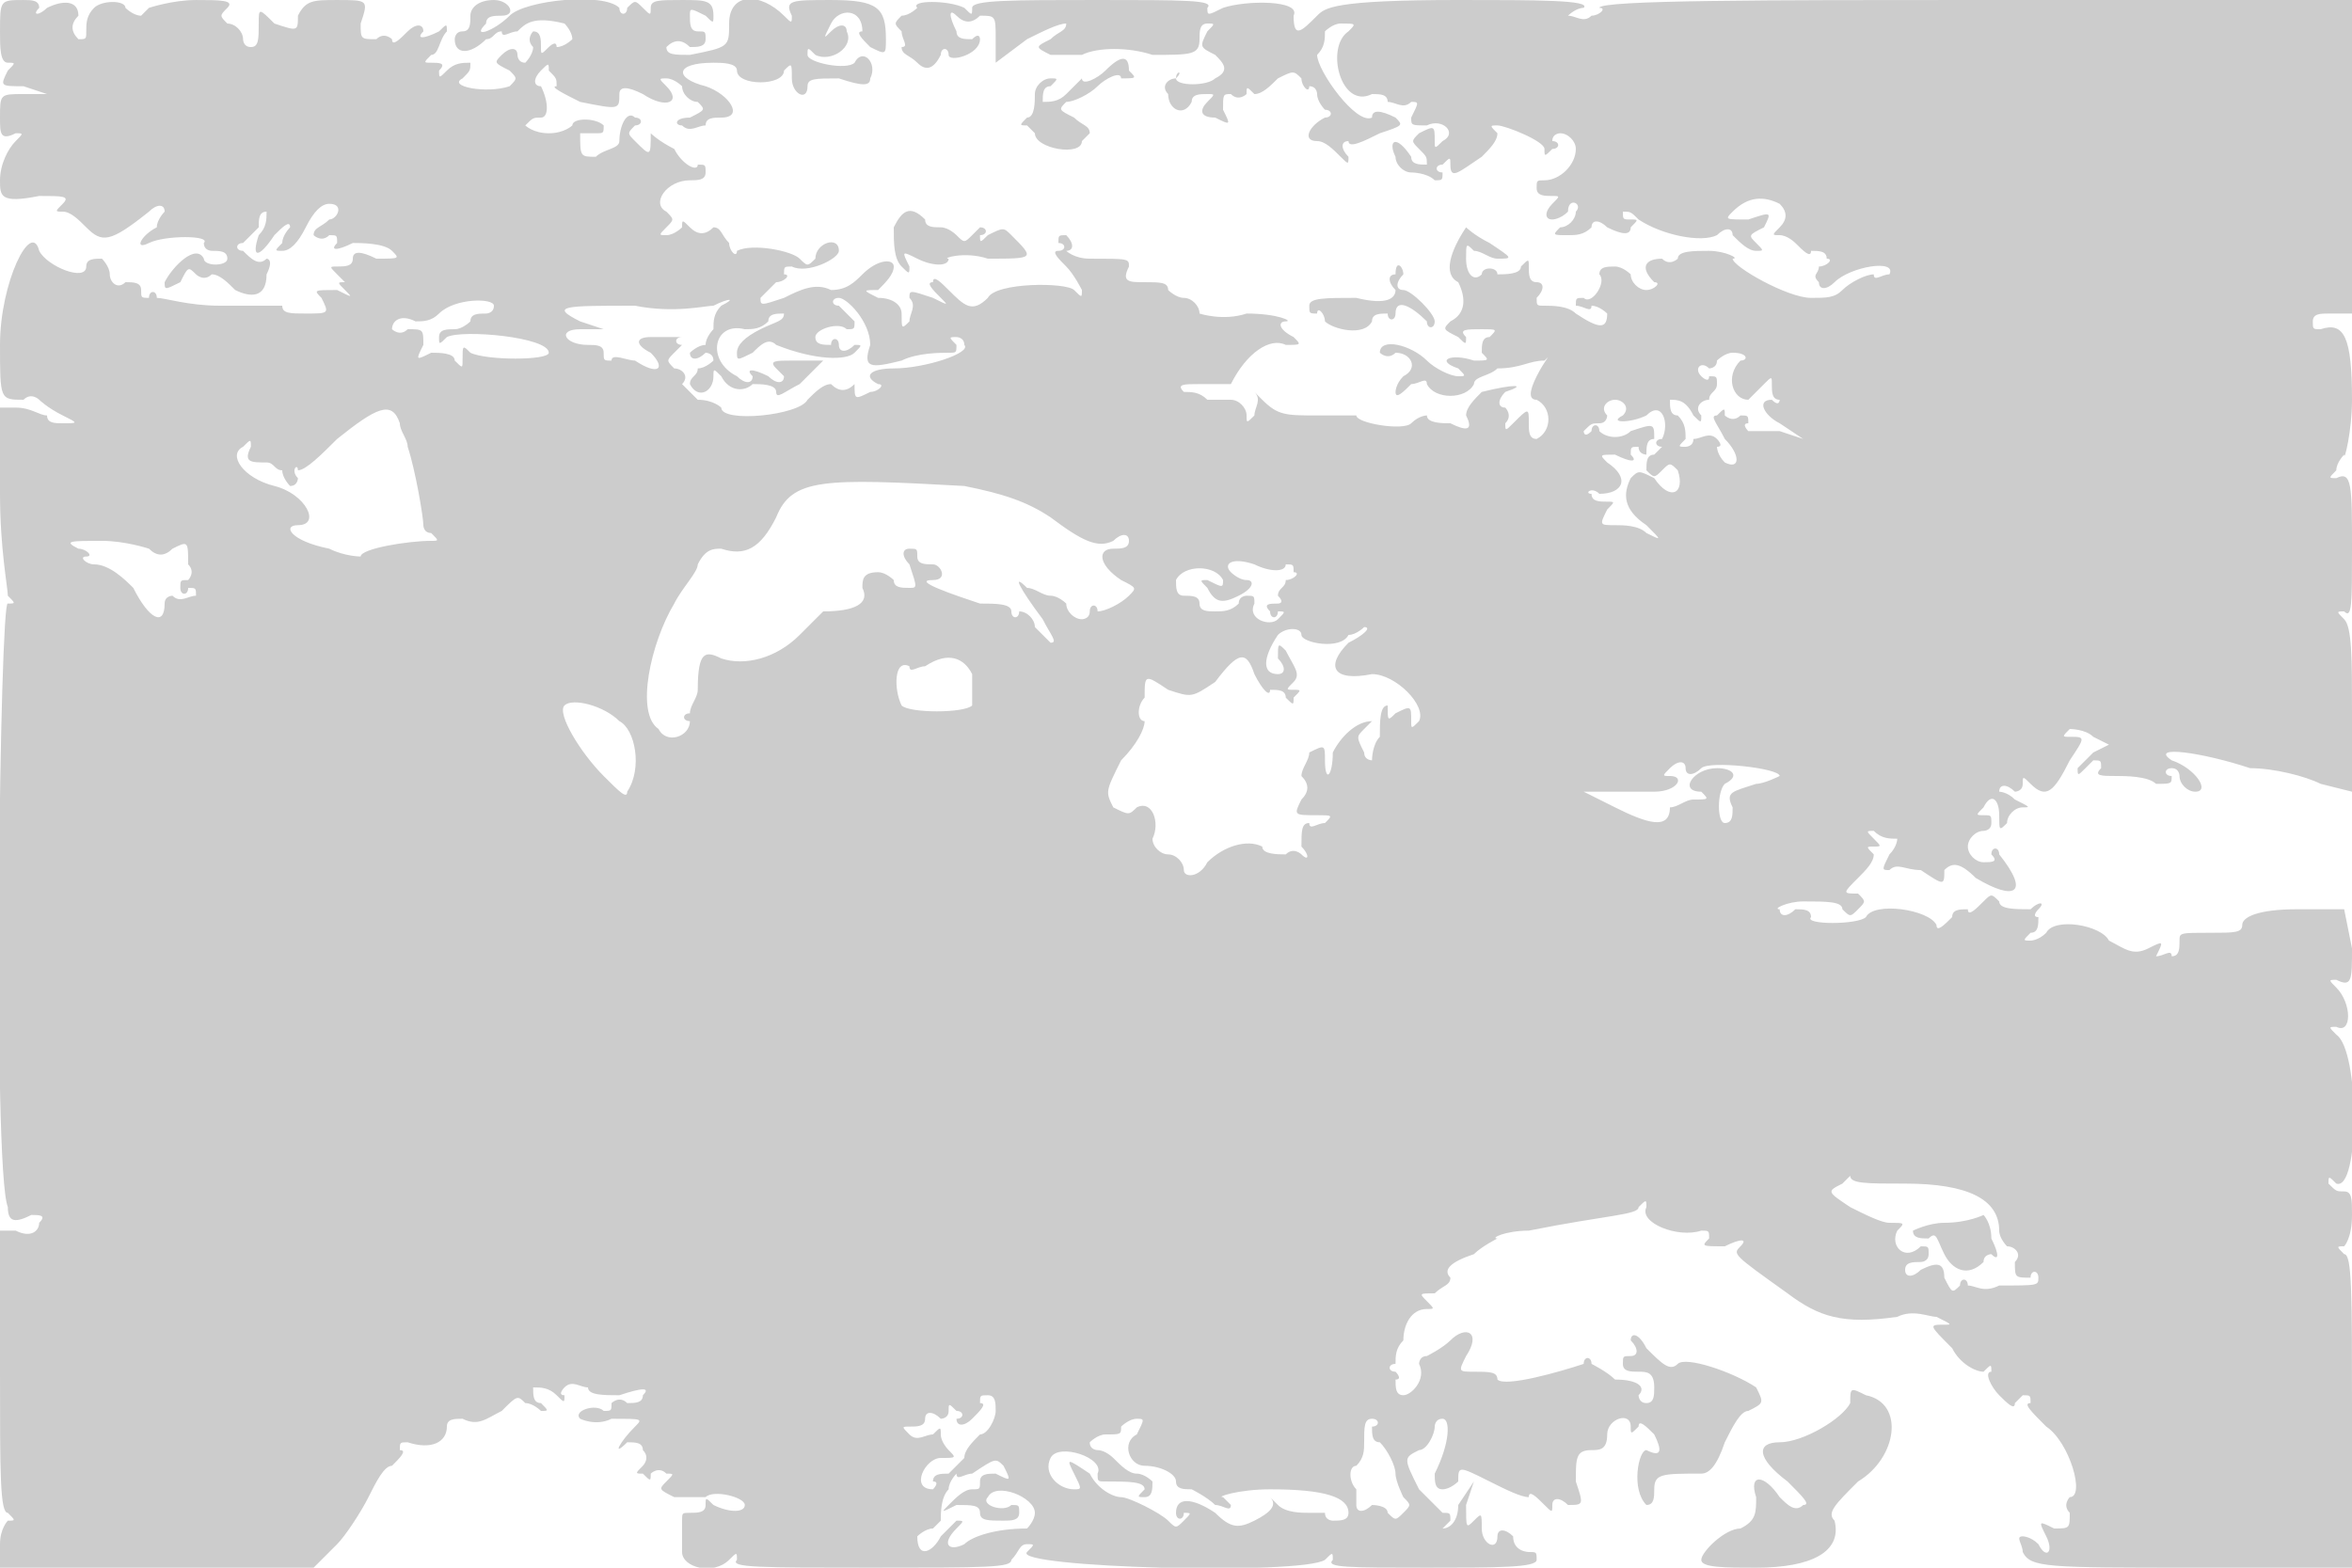 <svg version="1" xmlns="http://www.w3.org/2000/svg" width="400" height="266.667" viewBox="0 0 300 200"><path d="M0 4c0 2 0 4 1 4s1 0 0 1c-1 2-1 2 2 2l3 1H3c-3 0-3 0-3 3 0 2 0 3 2 2 1 0 1 0 0 1s-2 3-2 5 0 3 5 2c3 0 4 0 3 1s-1 1 0 1 2 1 3 2c2 2 3 2 8-2 1-1 2-1 2 0 0 0-1 1-1 2-2 1-3 3-1 2s8-1 7 0c0 1 1 1 1 1 1 0 2 0 2 1s-3 1-3 0c-1-2-4 1-5 3 0 1 0 1 2 0 1-2 1-2 2-1 0 0 1 1 2 0 1 0 2 1 3 2 2 1 4 1 4-2 1-2 0-2 0-2-1 1-2 0-3-1-1 0-1-1 0-1l2-2c0-1 0-2 1-2 0 1 0 2-1 3-1 3 0 3 2 0 1-1 2-2 2-1 0 0-1 1-1 2-1 1-1 1 0 1s2-1 3-3 2-3 3-3c2 0 1 2 0 2-1 1-2 1-2 2 0 0 1 1 2 0 1 0 1 0 1 1-1 1 0 1 2 0 1 0 4 0 5 1s1 1-2 1c-2-1-3-1-3 0s-1 1-2 1-1 0 0 1l1 1c-1 0-1 0 0 1s1 1-1 0c-3 0-3 0-2 1 1 2 1 2-2 2-2 0-3 0-3-1h-8c-4 0-7-1-8-1 0-1-1-1-1 0-1 0-1 0-1-1s-1-1-2-1c-1 1-2 0-2-1s-1-2-1-2c-1 0-2 0-2 1 0 2-5 0-6-2-1-4-5 4-5 12 0 7 0 7 3 7 1-1 2 0 2 0s1 1 3 2 2 1 0 1c-1 0-2 0-2-1-1 0-2-1-4-1H0v11c0 7 1 12 1 13 1 1 1 1 0 1-1-1-2 72 0 77 0 2 1 2 3 1 1 0 2 0 1 1 0 1-1 2-3 1H0v18c0 13 0 18 1 18 1 1 1 1 0 1 0 0-1 1-1 3v3h40l3-3c1-1 3-4 4-6s2-4 3-4c1-1 2-2 1-2 0-1 0-1 1-1 3 1 5 0 5-2 0-1 1-1 2-1 2 1 3 0 5-1 2-2 2-2 3-1 1 0 2 1 2 1 1 0 1 0 0-1-1 0-1-1-1-2 1 0 2 0 3 1s1 1 1 0c-1 0 0-1 0-1 1-1 2 0 3 0 0 1 2 1 4 1 3-1 4-1 3 0 0 1-1 1-2 1-1-1-2 0-2 0 0 1 0 1-1 1-1-1-4 0-3 1 0 0 2 1 4 0 4 0 4 0 3 1-2 2-3 4-1 2 1 0 2 0 2 1 1 1 0 2 0 2-1 1-1 1 0 1 1 1 1 1 1 0 0 0 1-1 2 0 1 0 1 0 0 1s-1 1 1 2h4c1-1 5 0 5 1s-2 1-4 0c-1-1-1-1-1 0s-1 1-2 1-1 0-1 1v4c0 2 4 3 6 1 1-1 1-1 1 0-1 1 3 1 17 1 15 0 18 0 18-1 1-1 1-2 2-2s1 0 0 1c-2 2 35 3 38 1 1-1 1-1 1 0-1 1 2 1 12 1 9 0 14 0 14-1s0-1-1-1c0 0-2 0-2-2-1-1-2-1-2 0 0 2-2 1-2-1s0-2-1-1-1 1-1-2l1-3-2 3c0 2-1 3-2 3l1-1c0-1 0-1-1-1l-3-3c-2-4-2-4 0-5 1 0 2-2 2-3 0 0 0-1 1-1s1 3-1 7c0 1 0 2 1 2s2-1 2-1c0-2 0-2 4 0 2 1 4 2 5 2 0-1 1 0 2 1s1 1 1 0 1-1 2 0c2 0 2 0 1-3 0-3 0-4 2-4 1 0 2 0 2-2s3-3 3-1c0 1 0 1 1 0 0-1 1 0 2 1 1 2 1 3-1 2-1 0-2 5 0 7 1 0 1-1 1-2 0-2 1-2 6-2 1 0 2-1 3-4 1-2 2-4 3-4 2-1 2-1 1-3-3-2-9-4-10-3s-2 0-4-2c-1-2-2-2-2-1 1 1 1 2 0 2s-1 0-1 1 1 1 2 1 2 0 2 2c0 1 0 2-1 2s-1-1-1-1c1-1 0-2-3-2-1-1-3-2-3-2 0-1-1-1-1 0-3 1-10 3-11 2 0-1-1-1-3-1s-2 0-1-2c2-3 0-4-2-2-1 1-3 2-3 2-1 0-1 1-1 1 1 2-1 4-2 4s-1-1-1-2c1 0 0-1 0-1-1 0-1-1 0-1 0-1 0-2 1-3 0-2 1-4 3-4 1 0 1 0 0-1s-1-1 1-1c1-1 2-1 2-2-1-1 0-2 3-3 1-1 3-2 3-2-1 0 1-1 4-1 10-2 14-2 14-3 1-1 1-1 1 0-1 2 4 4 7 3 1 0 1 0 1 1-1 1-1 1 2 1 2-1 3-1 2 0s-1 1 6 6c4 3 7 4 14 3 2-1 4 0 5 0 2 1 2 1 1 1-2 0-2 0 1 3 1 2 3 3 4 3 1-1 1-1 1 0-1 0 0 2 1 3s2 2 2 1l1-1c1 0 1 0 1 1-1 0 0 1 2 3 3 2 5 9 3 9 0 0-1 1 0 2 0 2 0 2-2 2-2-1-2-1-1 1s0 3-1 1c-1-1-2-1-2-1-1 0 0 1 0 2 1 2 3 2 22 2h20v-20c0-15 0-20-1-20-1-1-1-1 0-1 0 0 1-1 1-4 0-2 0-3-1-3s-1 0-2-1c0-1 0-1 1 0 3 1 3-17 0-19-1-1-1-1 0-1 2 1 2-3 0-5-1-1-1-1 0-1 2 1 2 0 2-4l-1-5h-6c-5 0-7 1-7 2s-1 1-4 1c-4 0-4 0-4 1s0 2-1 2c0-1-1 0-2 0-1 1-1 1 0 0 1-2 1-2-1-1s-3 0-5-1c-1-2-7-3-8-1-1 1-2 1-2 1-1 0-1 0 0-1 1 0 1-1 1-2-1 0 0-1 0-1 1-1 0-1-1 0-2 0-4 0-4-1-1-1-1-1-2 0s-2 2-2 1c-1 0-2 0-2 1-1 1-2 2-2 1-1-2-8-3-9-1-1 1-8 1-7 0 0-1-1-1-2-1-1 1-2 1-2 0-1 0 1-1 3-1 3 0 5 0 5 1 1 1 1 1 2 0s1-1 0-2c-2 0-2 0 0-2 1-1 2-2 2-3-1-1-1-1 0-1s1 0 0-1-1-1 0-1c1 1 2 1 3 1 0 0 0 1-1 2-1 2-1 2 0 2 1-1 2 0 4 0 3 2 3 2 3 0 1-1 2-1 4 1 5 3 7 2 3-3 0-1-1-1-1 0 1 1 0 1-1 1s-2-1-2-2 1-2 2-2c0 0 1 0 1-1s0-1-1-1-1 0 0-1c1-2 2-1 2 1s0 2 1 1c0-1 1-2 2-2s1 0-1-1c-1-1-2-1-2-1 0-1 1-1 2 0 0 0 1 0 1-1s0-1 1 0c2 2 3 1 5-3 2-3 2-3 0-3-1 0-1 0 0-1 0 0 2 0 3 1l2 1-2 1-2 2c0 1 0 1 1 0l1-1c1 0 1 0 1 1-1 1 0 1 2 1 1 0 4 0 5 1 2 0 2 0 2-1-1 0-1-1 0-1s1 1 1 1c0 1 1 2 2 2 2 0 0-3-3-4-3-2 4-1 10 1 3 0 7 1 9 2l4 1V91c0-7 0-11-1-12s-1-1 0-1c1 1 1-1 1-8 0-8 0-10-2-9-1 0-1 0 0-1 0-1 1-2 1-2 0 1 1-3 1-7 0-8-1-10-4-9-1 0-1 0-1-1s1-1 2-1h3V0h-48c-26 0-48 0-48 1 1 0 0 1-1 1-1 1-2 0-3 0 0 0 1-1 2-1 1-1-6-1-16-1-16 0-17 1-18 2-2 2-3 3-3 0 1-2-6-2-9-1-2 1-2 1-2 0 1-1-3-1-14-1s-16 0-16 1 0 1-1 0c-2-1-7-1-6 0 0 0-1 1-2 1-1 1-1 1 0 2 0 1 1 2 0 2 0 1 1 1 2 2s2 1 3-1c0-1 1-1 1 0s4 0 4-2c0 0 0-1-1 0-1 0-2 0-2-1-1-2-1-3 0-2s2 1 3 0c2 0 2 0 2 3v3l4-3c2-1 4-2 5-2 0 1-1 1-2 2-2 1-2 1 0 2h4c2-1 6-1 9 0 5 0 6 0 6-2 0-1 0-2 1-2s1 0 0 1c-1 2-1 2 1 3 1 1 2 2 0 3-1 1-5 1-5 0 1-1 0-1 0 0-1 0-2 1-1 2 0 2 2 3 3 1 0-1 1-1 2-1s1 0 0 1-1 2 1 2c2 1 2 1 1-1 0-2 0-2 1-2 1 1 2 0 2 0 0-1 0-1 1 0 1 0 2-1 3-2 2-1 2-1 3 0 0 1 1 2 1 1 1 0 1 1 1 1 0 1 1 2 1 2 1 0 1 1 0 1-2 1-3 3-1 3 1 0 2 1 3 2s1 1 1 0c-1-1-1-2 0-2 0 1 2 0 4-1 3-1 3-1 2-2-2-1-3-1-3 0-2 1-7-6-7-8 1-1 1-2 1-3 0 0 1-1 2-1 2 0 2 0 1 1-3 2-1 10 3 8 1 0 2 0 2 1 1 0 2 1 3 0 1 0 1 0 0 2 0 1 0 1 2 1 2-1 4 1 2 2-1 1-1 1-1 0 0-2 0-2-2-1-1 1-1 1 0 2s1 1 1 2c-1 0-2 0-2-1-2-3-3-2-2 0 0 1 1 2 2 2 0 0 2 0 3 1 1 0 1 0 1-1-1 0-1-1 0-1 1-1 1-1 1 0 0 2 1 1 4-1 1-1 2-2 2-3-1-1-1-1 0-1s6 2 6 3 0 1 1 0c1 0 1-1 0-1 0-1 1-1 1-1 1 0 2 1 2 2 0 2-2 4-4 4-1 0-1 0-1 1s1 1 2 1 1 0 0 1-1 2 0 2c0 0 1 0 2-1 0-2 2-1 1 0 0 1-1 2-2 2-1 1-1 1 1 1 1 0 2 0 3-1 0-1 1-1 2 0 2 1 3 1 3 0 1-1 1-1 0-1s-1 0-1-1c1 0 1 0 2 1 3 2 8 3 10 2 1-1 2-1 2 0 1 1 2 2 3 2s1 0 0-1-1-1 1-2c1-2 1-2-2-1-3 0-3 0-2-1 2-2 4-2 6-1 1 1 1 2 0 3s-1 1 0 1 2 1 2 1c1 1 2 2 2 1 1 0 2 0 2 1 1 0 0 1-1 1 0 1-1 1 0 2 0 1 1 1 2 0 2-2 8-3 7-1-1 0-2 1-2 0-1 0-3 1-4 2s-2 1-4 1c-3 0-10-4-10-5 1 0-1-1-3-1s-4 0-4 1c0 0-1 1-2 0-2 0-3 1-1 3 1 0 0 1-1 1s-2-1-2-2c0 0-1-1-2-1s-2 0-2 1c1 1-1 4-2 3-1 0-1 0-1 1 1 0 2 1 2 0 1 0 2 1 2 1 0 2-1 2-4 0-1-1-3-1-4-1s-1 0-1-1c1-1 1-2 0-2s-1-1-1-2 0-1-1 0c0 1-2 1-3 1 0-1-2-1-2 0-1 1-2 0-2-2s0-2 1-1c1 0 2 1 3 1 2 0 2 0-1-2-2-1-3-2-3-2-2 3-3 6-1 7 1 2 1 4-1 5-1 1-1 1 1 2 1 1 1 1 1 0-1-1 0-1 2-1s2 0 1 1c-1 0-1 1-1 2 1 1 1 1-1 1-3-1-5 0-2 1 1 1 1 1 0 1s-3-1-4-2c-2-2-6-3-6-1 0 0 1 1 2 0 2 0 3 2 1 3-1 1-1 2-1 2 0 1 1 0 2-1 1 0 2-1 2 0 1 2 5 2 6 0 0-1 2-1 3-2 3 0 4-1 6-1 1-1 0 0-1 2s-1 3 0 3c2 1 2 4 0 5-1 0-1-1-1-2 0-2 0-2-2 0-1 1-1 1-1 0 1-1 0-2 0-2-1 0-1-1 0-2 3-1 1-1-3 0-1 1-2 2-2 3 1 2 0 2-2 1-1 0-3 0-3-1 0 0-1 0-2 1s-7 0-7-1h-5c-4 0-5 0-7-2l-1-1c1 1 0 2 0 3-1 1-1 1-1 0s-1-2-2-2h-3c-1-1-2-1-3-1-1-1 0-1 2-1h4c2-4 5-6 7-5 2 0 2 0 1-1-2-1-2-2-1-2s-1-1-5-1c-3 1-6 0-6 0 0-1-1-2-2-2s-2-1-2-1c0-1-1-1-3-1s-3 0-2-2c0-1 0-1-5-1-2 0-3-1-3-1 1 0 1-1 0-2-1 0-1 0-1 1 1 0 1 1 0 1s0 1 1 2 2 3 2 3c0 1 0 1-1 0s-10-1-11 1c-2 2-3 1-5-1-1-1-2-2-2-1-1 0 0 1 1 2s1 1-1 0c-3-1-3-1-3 0 1 1 0 2 0 3-1 1-1 1-1-1 0-1-1-2-3-2-2-1-2-1 0-1 1-1 2-2 2-3s-2-1-4 1c-1 1-2 2-4 2-2-1-4 0-6 1-3 1-3 1-3 0l2-2c1 0 2-1 1-1 0-1 0-1 1-1 2 1 6-1 6-2 0-2-3-1-3 1-1 1-1 1-2 0s-6-2-8-1c0 1-1 0-1-1-1-1-1-2-2-2-1 1-2 1-3 0s-1-1-1 0c0 0-1 1-2 1s-1 0 0-1 1-1 0-2c-2-1 0-4 3-4 1 0 2 0 2-1s0-1-1-1c0 1-2 0-3-2-2-1-3-2-3-2 0 3 0 3-2 1-1-1-1-1 0-2 1 0 1-1 0-1-1-1-2 1-2 3 0 1-2 1-3 2-2 0-2 0-2-3h2c1 0 1 0 1-1-1-1-4-1-4 0 0 0-1 1-3 1s-3-1-3-1c1-1 1-1 2-1s1-2 0-4c-1 0-1-1 0-2s1-1 1 0c1 1 1 1 1 2-1 0 1 1 3 2 5 1 5 1 5-1 0-1 1-1 3 0 3 2 5 1 3-1-1-1-1-1 0-1s2 1 2 1c0 1 1 2 2 2 1 1 1 1-1 2-2 0-2 1-1 1 1 1 2 0 3 0 0-1 1-1 2-1 3 0 1-3-2-4-4-1-4-3 1-3 1 0 3 0 3 1 0 2 6 2 6 0 1-1 1-1 1 1s2 3 2 1c0-1 1-1 4-1 3 1 4 1 4 0 1-2-1-4-2-2-1 1-6 0-6-1s0-1 1 0c2 1 5-1 4-3 0-1-1-1-2 0s-1 1 0-1 4-2 4 1c-1 0 0 1 1 2 2 1 2 1 2-1 0-4-1-5-7-5-5 0-6 0-5 2 0 1 0 1-1 0-3-3-7-3-7 1 0 3 0 3-5 4-2 0-3 0-3-1 1-1 2-1 3 0 1 0 2 0 2-1s0-1-1-1-1-1-1-2 0-1 2 0c1 1 1 1 1 0 0-2-1-2-4-2s-4 0-4 1 0 1-1 0-1-1-2 0c0 1-1 1-1 0-2-2-12-1-14 1s-5 3-3 1c0-1 1-1 2-1 2 0 1-2-1-2s-3 1-3 2 0 2-1 2-1 1-1 1c0 2 2 2 4 0 1 0 1-1 2-1 0 1 1 0 2 0 1-1 2-2 6-1 0 0 1 1 1 2 0 0-1 1-2 1 0-1-1 0-1 0-1 1-1 1-1 0s0-2-1-2c0 0-1 1 0 2 0 1-1 2-1 2-1 0-1-1-1-1 0-1-1-1-2 0s-1 1 1 2c1 1 1 1 0 2-3 1-8 0-6-1 1-1 1-1 1-2-1 0-2 0-3 1s-1 1-1 0c1-1 0-1-1-1s-1 0 0-1c1 0 1-2 2-3 0-1 0-1-1 0-2 1-3 1-2 0 0-1-1-1-2 0s-2 2-2 1c0 0-1-1-2 0-2 0-2 0-2-2 1-3 1-3-3-3-3 0-4 0-5 2 0 2 0 2-3 1-2-2-2-2-2 0s0 3-1 3-1-1-1-1c0-1-1-2-2-2-1-1-1-1 0-2s-1-1-4-1-6 1-6 1l-1 1c-1 0-2-1-2-1 0-1-3-1-4 0s-1 2-1 3 0 1-1 1c-1-1-1-2 0-3 0-2-2-2-4-1-1 1-2 1-1 0 0-1-1-1-2-1-3 0-3 0-3 4zm63 35c0 1-1 1-1 1-1 0-2 0-2 1 0 0-1 1-2 1s-2 0-2 1 0 1 1 0c2-1 13 0 13 2 0 1-8 1-10 0-1-1-1-1-1 1 0 1 0 1-1 0 0-1-2-1-3-1-2 1-2 1-1-1 0-2 0-2-2-2-1 1-2 0-2 0 0-1 1-2 3-1 1 0 2 0 3-1 2-2 7-2 7-1zm29 0c-1 1-1 2-1 3 0 0-1 1-1 2-1 0-2 1-2 1 0 1 1 1 2 0 0 0 1 0 1 1 0 0-1 1-2 1 0 1-1 1-1 2 1 2 3 1 3-1 0-1 0-1 1 0 1 2 3 2 4 1 1 0 3 0 3 1s1 0 3-1l3-3h-4c-2 0-3 0-2 1l1 1c0 1-1 1-2 0-2-1-3-1-2 0 0 1-1 1-2 0-4-2-3-7 1-6 1 0 2 0 3-1 0-1 1-1 2-1 0 1-1 1-3 2s-3 2-3 3 0 1 2 0c1-1 2-2 3-1 5 2 9 2 10 1s1-1 0-1c-1 1-2 1-2 0s-1-1-1 0c-1 0-2 0-2-1s3-2 4-1c1 0 1 0 1-1l-2-2c-1 0-1-1 0-1s4 3 4 6c-1 3 0 3 4 2 2-1 5-1 6-1s1 0 1-1c-1-1-1-1 0-1 0 0 1 0 1 1 1 1-5 3-9 3-3 0-4 1-2 2 1 0 0 1-1 1-2 1-2 1-2-1 1-1 1-1 0 0s-2 1-3 0c-1 0-2 1-3 2-1 2-11 3-11 1 0 0-1-1-3-1l-2-2c1-1 0-2-1-2-1-1-1-1 0-2l1-1c-1 0-1-1 0-1 1-1 1-1 0 0h-4c-2 0-2 1 0 2 2 2 1 3-2 1-1 0-3-1-3 0-1 0-1 0-1-1s-1-1-2-1c-3 0-4-2-1-2h3l-3-1c-4-2-2-2 7-2 5 1 9 0 10 0 2-1 3-1 1 0zm130 7c-2 2-1 5 1 5l2-2c1-1 1-1 1 0s0 2 1 2c0 0 0 1-1 0-2 0-1 2 1 3l3 2-3-1h-4s-1-1 0-1c0-1 0-1-1-1-1 1-2 0-2 0 0-1 0-1-1 0-1 0 0 1 1 3 2 2 2 4 0 3-1-1-1-2-1-2 1 0 0-1 0-1-1-1-2 0-3 0 0 1-1 1-1 1-1 0-1 0 0-1 0-1 0-2-1-3-1 0-1-1-1-2 1 0 2 0 3 2 1 1 1 1 1 0-1-1 0-2 1-2 0-1 1-1 1-2s0-1-1-1c0 1-1 0-1 0-1-1 0-2 1-1 0 0 1 0 1-1 0 0 1-1 2-1 2 0 2 1 1 1zm-15 7c-2 1 1 1 3 0 2-2 3 1 2 3-1 0-1 1 0 1l-1 1c-1 0-1 1-1 2 1 1 1 1 2 0s1-1 2 0c1 3-1 4-3 1-2-1-2-1-3 0-1 2-1 4 2 6 2 2 2 2 0 1-1-1-3-1-4-1-2 0-2 0-1-2 1-1 1-1 0-1s-2 0-2-1c-1 0 0-1 1 0 3 0 4-2 1-4-1-1-1-1 1-1 2 1 3 1 2 0 0-1 0-1 1-1 0 1 1 1 1 1 0-1 0-2 1-2 0-2 0-2-3-1-1 1-3 1-4 0 0-1-1-1-1 0-1 1-1 0-1 0 1-1 1-1 2-1s1-1 1-1c-1-1 0-2 1-2s2 1 1 2zM51 54c0 1 1 2 1 3 1 3 2 9 2 10 0 0 0 1 1 1 1 1 1 1 0 1-3 0-9 1-9 2 0 0-2 0-4-1-5-1-6-3-4-3 3 0 1-4-3-5s-6-4-4-5c1-1 1-1 1 0-1 2 0 2 2 2 1 0 1 1 2 1 0 1 1 2 1 2 1 0 1-1 1-1-1-1 0-2 0-1 1 0 3-2 5-4 5-4 7-5 8-2zm72 8c5 1 8 2 11 4 4 3 6 4 8 3 1-1 2-1 2 0s-1 1-2 1c-2 0-2 2 1 4 2 1 2 1 1 2s-3 2-4 2c0-1-1-1-1 0s-1 1-1 1c-1 0-2-1-2-2 0 0-1-1-2-1s-2-1-3-1c-2-2-1 0 2 4 1 2 2 3 1 3l-2-2c0-1-1-2-2-2 0 1-1 1-1 0s-2-1-4-1c-3-1-9-3-6-3 2 0 1-2 0-2s-2 0-2-1 0-1-1-1-1 1 0 2c1 3 1 3 0 3s-2 0-2-1c0 0-1-1-2-1-2 0-2 1-2 2 1 2-1 3-5 3l-3 3c-3 3-7 4-10 3-2-1-3-1-3 4 0 1-1 2-1 3-1 0-1 1 0 1 0 2-3 3-4 1-3-2-1-11 2-16 1-2 3-4 3-5 1-2 2-2 3-2 3 1 5 0 7-4 2-5 6-5 24-4zM19 70c1 1 2 1 3 0 2-1 2-1 2 2 1 1 0 2 0 2-1 0-1 0-1 1s1 1 1 0c1 0 1 0 1 1-1 0-2 1-3 0 0 0-1 0-1 1 0 3-2 2-4-2-1-1-3-3-5-3-1 0-2-1-1-1s0-1-1-1c-2-1-1-1 3-1 3 0 6 1 6 1zm145 2c1 0 1 0 1 1 1 0 0 1-1 1 0 1-1 1-1 2 1 1 0 1 0 1-1 0-2 0-1 1 0 1 1 1 1 0 1 0 1 0 0 1s-4 0-3-2c0-1 0-1-1-1 0 0-1 0-1 1-1 1-2 1-3 1s-2 0-2-1-1-1-2-1-1-1-1-2c1-2 5-2 6 0 0 1 0 1-2 0-1 0-1 0 0 1 1 2 2 2 4 1s2-2 1-2-2-1-2-1c-1-1 0-2 3-1 2 1 4 1 4 0zm2 9c0 1 5 2 6 0 1 0 2-1 2-1 1 0 0 1-2 2-3 3-2 5 3 4 3 0 7 4 6 6-1 1-1 1-1 0 0-2 0-2-2-1-1 1-1 1-1-1 1-1 1-1 0 0-1 0-1 2-1 4-1 1-1 3-1 3s-1 0-1-1c-1-2-1-2 0-3l1-1c-2 0-4 2-5 4 0 3-1 4-1 1 0-2 0-2-2-1 0 1-1 2-1 3 1 1 1 2 0 3-1 2-1 2 2 2 2 0 2 0 1 1-1 0-2 1-2 0-1 0-1 1-1 3 1 1 1 2 0 1 0 0-1-1-2 0-1 0-3 0-3-1-2-1-5 0-7 2-1 2-3 2-3 1s-1-2-2-2-2-1-2-2c1-2 0-5-2-4-1 1-1 1-3 0-1-2-1-2 1-6 2-2 3-4 3-5-1 0-1-2 0-3 0-3 0-3 3-1 3 1 3 1 6-1 3-4 4-4 5-1 1 2 2 3 2 2 1 0 2 0 2 1 1 1 1 1 1 0 1-1 1-1 0-1s-1 0 0-1 0-2-1-4c-1-1-1-1-1 1 1 1 1 2 0 2-2 0-2-2 0-5 1-1 3-1 3 0zm-42 5v4c-1 1-8 1-9 0-1-2-1-6 1-5 0 1 1 0 2 0 3-2 5-1 6 1zm-45 6c2 1 3 6 1 9 0 1-1 0-3-2-3-3-6-8-5-9s5 0 7 2zm138 6c1-1 10 0 10 1 0 0-2 1-3 1-3 1-4 1-3 3 0 1 0 2-1 2s-1-4 0-5c2-1 1-2-1-2-3 0-5 3-2 3 1 1 1 1-1 1-1 0-2 1-3 1 0 3-3 2-7 0l-4-2h9c3 0 4-2 2-2-1 0-1 0 0-1s2-1 2 0 1 1 2 0zm19 52c0 1 2 1 7 1 8 0 12 2 12 6 0 1 1 2 1 2 1 0 2 1 1 2 0 2 0 2 2 2 0-1 1-1 1 0s0 1-5 1c-2 1-3 0-4 0 0-1-1-1-1 0-1 1-1 1-2-1 0-2-1-2-3-1-1 1-2 1-2 0s1-1 2-1c0 0 1 0 1-1s0-1-1-1c-2 2-4 0-3-2 1-1 1-1-1-1-1 0-3-1-5-2-3-2-3-2-1-3l1-1zm-109 30c0 1-1 3-2 3-1 1-2 2-2 3l-2 2c-1 0-2 0-2 1 1 0 0 1 0 1-3 0-1-4 1-4s2 0 1-1c0 0-1-1-1-2s0-1-1 0c-1 0-2 1-3 0s-1-1 0-1 2 0 2-1 1-1 2 0c0 0 1 0 1-1s0-1 1 0c1 0 1 1 0 1 0 1 1 1 2 0s2-2 1-2c0-1 0-1 1-1s1 1 1 2zm18 3c-2 1-1 4 1 4s4 1 4 2 1 1 2 1c0 0 2 1 3 2 1 0 2 1 2 0l-1-1c-1 0 2-1 6-1 7 0 10 1 10 3 0 1-1 1-2 1 0 0-1 0-1-1h-2c-1 0-3 0-4-1l-1-1c1 1 0 2-2 3s-3 1-5-1c-3-2-5-2-5 0 0 1 1 1 1 0 1 0 1 0 0 1s-1 1-2 0-5-3-6-3-3-1-4-3c-3-2-3-2-2 0s1 2 0 2c-2 0-4-2-3-4s7 0 6 2c0 1 0 1 1 1 3 0 5 0 5 1-1 1-1 1 0 1s1-1 1-2c0 0-1-1-2-1s-2-1-3-2c0 0-1-1-2-1 0 0-1 0-1-1 0 0 1-1 2-1 2 0 2 0 2-1 0 0 1-1 2-1s1 0 0 2zm30-1c0 1 0 2 1 2 1 1 2 3 2 4s1 3 1 3c1 1 1 1 0 2s-1 1-2 0c0-1-2-1-2-1-1 1-2 1-2 0v-2c-1-1-1-3 0-3 1-1 1-2 1-3 0-2 0-3 1-3s1 1 0 1zm-47 5c1 2 1 2-1 1-1 0-2 0-2 1s0 1-1 1-2 1-3 2-1 1 1 0c2 0 3 0 3 1s1 1 3 1c1 0 2 0 2-1s0-1-1-1c-1 1-4 0-3-1 1-2 6 0 6 2 0 1-1 2-1 2-4 0-7 1-8 2-2 1-3 0-1-2 1-1 1-1 0-1l-2 2c-1 2-3 3-3 0 0 0 1-1 2-1l1-1c0-1 0-3 1-4 0-1 1-2 1-2 0 1 1 0 2 0 3-2 3-2 4-1zm120-31c-2 0-4 1-4 1 0 1 1 1 2 1 1-1 1 0 2 2s3 3 5 1c0-1 1-1 1-1 1 1 1 0 0-2 0-2-1-3-1-3s-2 1-5 1zM141 9c-1 1-3 2-3 1l-2 2c-1 1-2 1-3 1 0-1 0-2 1-2 1-1 1-1 0-1s-2 1-2 2 0 3-1 3c-1 1-1 1 0 1l1 1c0 2 6 3 6 1l1-1c0-1-1-1-2-2-2-1-2-1-1-2 1 0 3-1 4-2s3-2 3-1c2 0 2 0 1-1 0-2-1-2-3 0zm-27 20c0 2 0 4 1 5s1 1 1 0c-1-2-1-2 1-1s4 1 4 0c-1 0 2-1 5 0 6 0 6 0 3-3-1-1-1-1-3 0-1 1-1 1-1 0 1 0 1-1 0-1l-1 1c-1 1-1 1-2 0 0 0-1-1-2-1s-2 0-2-1c-2-2-3-1-4 1zm64 6c-1 0-1 1 0 2 0 1-1 2-5 1-4 0-6 0-6 1s0 1 1 1c0-1 1 0 1 1 1 1 5 2 6 0 0-1 1-1 2-1 0 1 1 1 1 0 0-2 2-1 4 1 0 1 1 1 1 0s-3-4-4-4-1-1 0-2c0-1-1-2-1 0zm58 144c-1 2-6 5-9 5s-3 2 1 5c2 2 3 3 2 3-1 1-2 0-3-1-2-3-4-3-3 0 0 2 0 3-2 4-2 0-5 3-5 4s3 1 7 1c7 0 11-2 10-6-1-1 0-2 3-5 5-3 6-10 1-11-2-1-2-1-2 1z" fill="#ccc"/></svg>